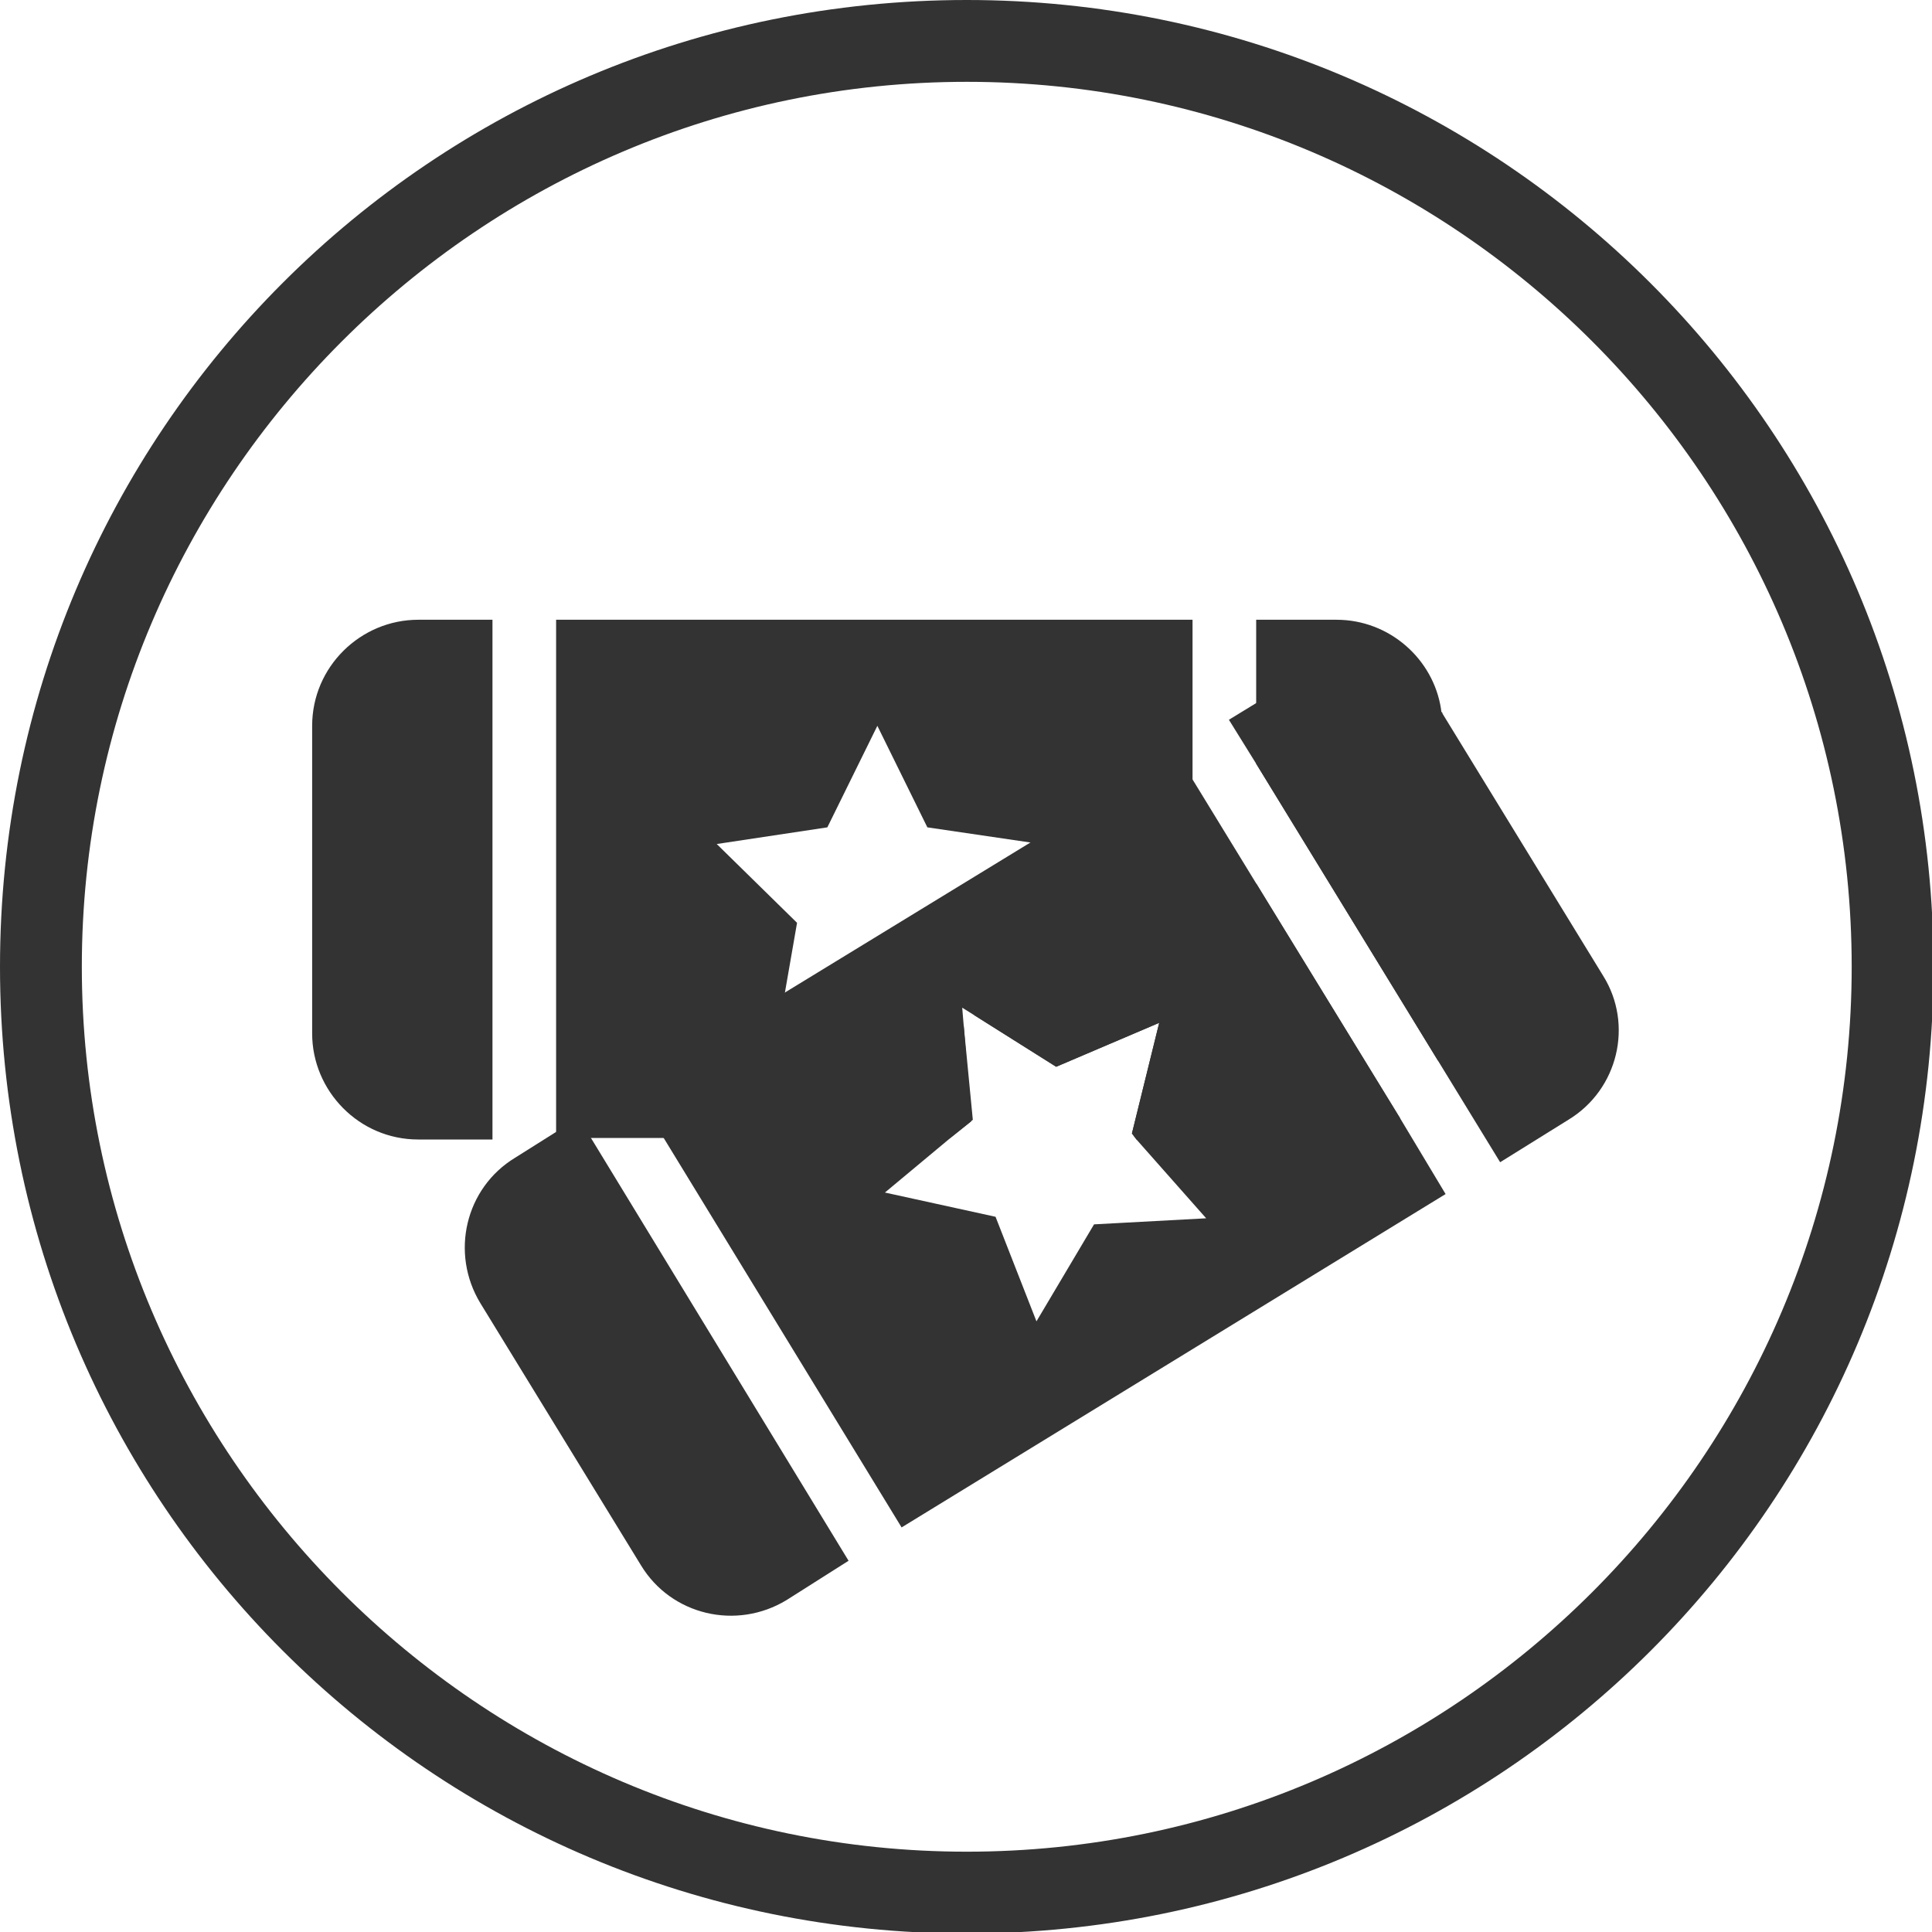 <?xml version="1.0" encoding="utf-8"?>
<!-- Generator: Adobe Illustrator 25.0.1, SVG Export Plug-In . SVG Version: 6.00 Build 0)  -->
<svg version="1.1" id="Layer_1" xmlns="http://www.w3.org/2000/svg" xmlns:xlink="http://www.w3.org/1999/xlink" x="0px" y="0px" viewBox="0 0 12.75 12.75" style="enable-background:new 0 0 12.75 12.75;" xml:space="preserve">
	<style type="text/css">
	.st0{fill:#333333;}
</style>
	<g>
		<g>
			<path class="st0" d="M8.29,5.83v1.69h0.53c0.16,0,0.3-0.05,0.42-0.14L8.29,5.83z M9.51,4.68L9.51,4.68
			C9.46,4.35,9.17,4.09,8.82,4.09H8.29v0.95L9.49,7c0.02-0.06,0.02-0.12,0.02-0.19V4.79C9.52,4.75,9.51,4.72,9.51,4.68z M3.67,4.09
			v3.42h2.6l0.15-0.12L6.36,6.77l-0.56-0.3L5.13,6.82l0.05-0.27l0.08-0.46L4.73,5.57l0.73-0.11l0.33-0.67l0.33,0.67l0.68,0.1
			l0.06,0.01L6.32,6.08L6.43,6.7l0.54,0.34l0.68-0.29L7.47,7.48l0.03,0.04h0.37V4.09H3.67z M2.76,4.09c-0.38,0-0.7,0.31-0.7,0.7
			v2.03c0,0.38,0.31,0.7,0.7,0.7h0.49V4.09H2.76z" />
			<path class="st0" d="M10.58,6.44L9.52,4.71c0-0.01-0.01-0.01-0.01-0.02v0C9.3,4.37,8.89,4.28,8.57,4.47L8.29,4.64L8.11,4.75
			l0.18,0.29L9.49,7L9.9,7.67l0.45-0.28C10.68,7.19,10.78,6.76,10.58,6.44z M9.24,7.38L8.29,5.83L7.88,5.16L7.76,4.97L6.8,5.56
			L5.18,6.55L4.17,7.16l0.21,0.35l1.57,2.57l3.59-2.2L9.24,7.38z M7.22,8.08L6.84,8.72L6.57,8.03L5.84,7.87l0.42-0.35l0.15-0.12
			L6.36,6.77L6.35,6.65L6.43,6.7l0.54,0.34l0.68-0.29L7.47,7.48l0.03,0.04l0.46,0.52L7.22,8.08z M3.9,7.51L3.82,7.38L3.67,7.47
			L3.4,7.64c-0.33,0.2-0.43,0.63-0.23,0.96l1.06,1.73c0.2,0.33,0.63,0.43,0.96,0.23L5.6,10.3L3.9,7.51z" />
		</g>
		<g>
			<path class="st0" d="M6.38,0.54c3.22,0,5.84,2.62,5.84,5.84s-2.62,5.84-5.84,5.84S0.54,9.59,0.54,6.38S3.16,0.54,6.38,0.54
			 M6.38,0C2.85,0,0,2.85,0,6.38s2.85,6.38,6.38,6.38s6.38-2.85,6.38-6.38S9.9,0,6.38,0z" />
		</g>
	</g>
</svg>
